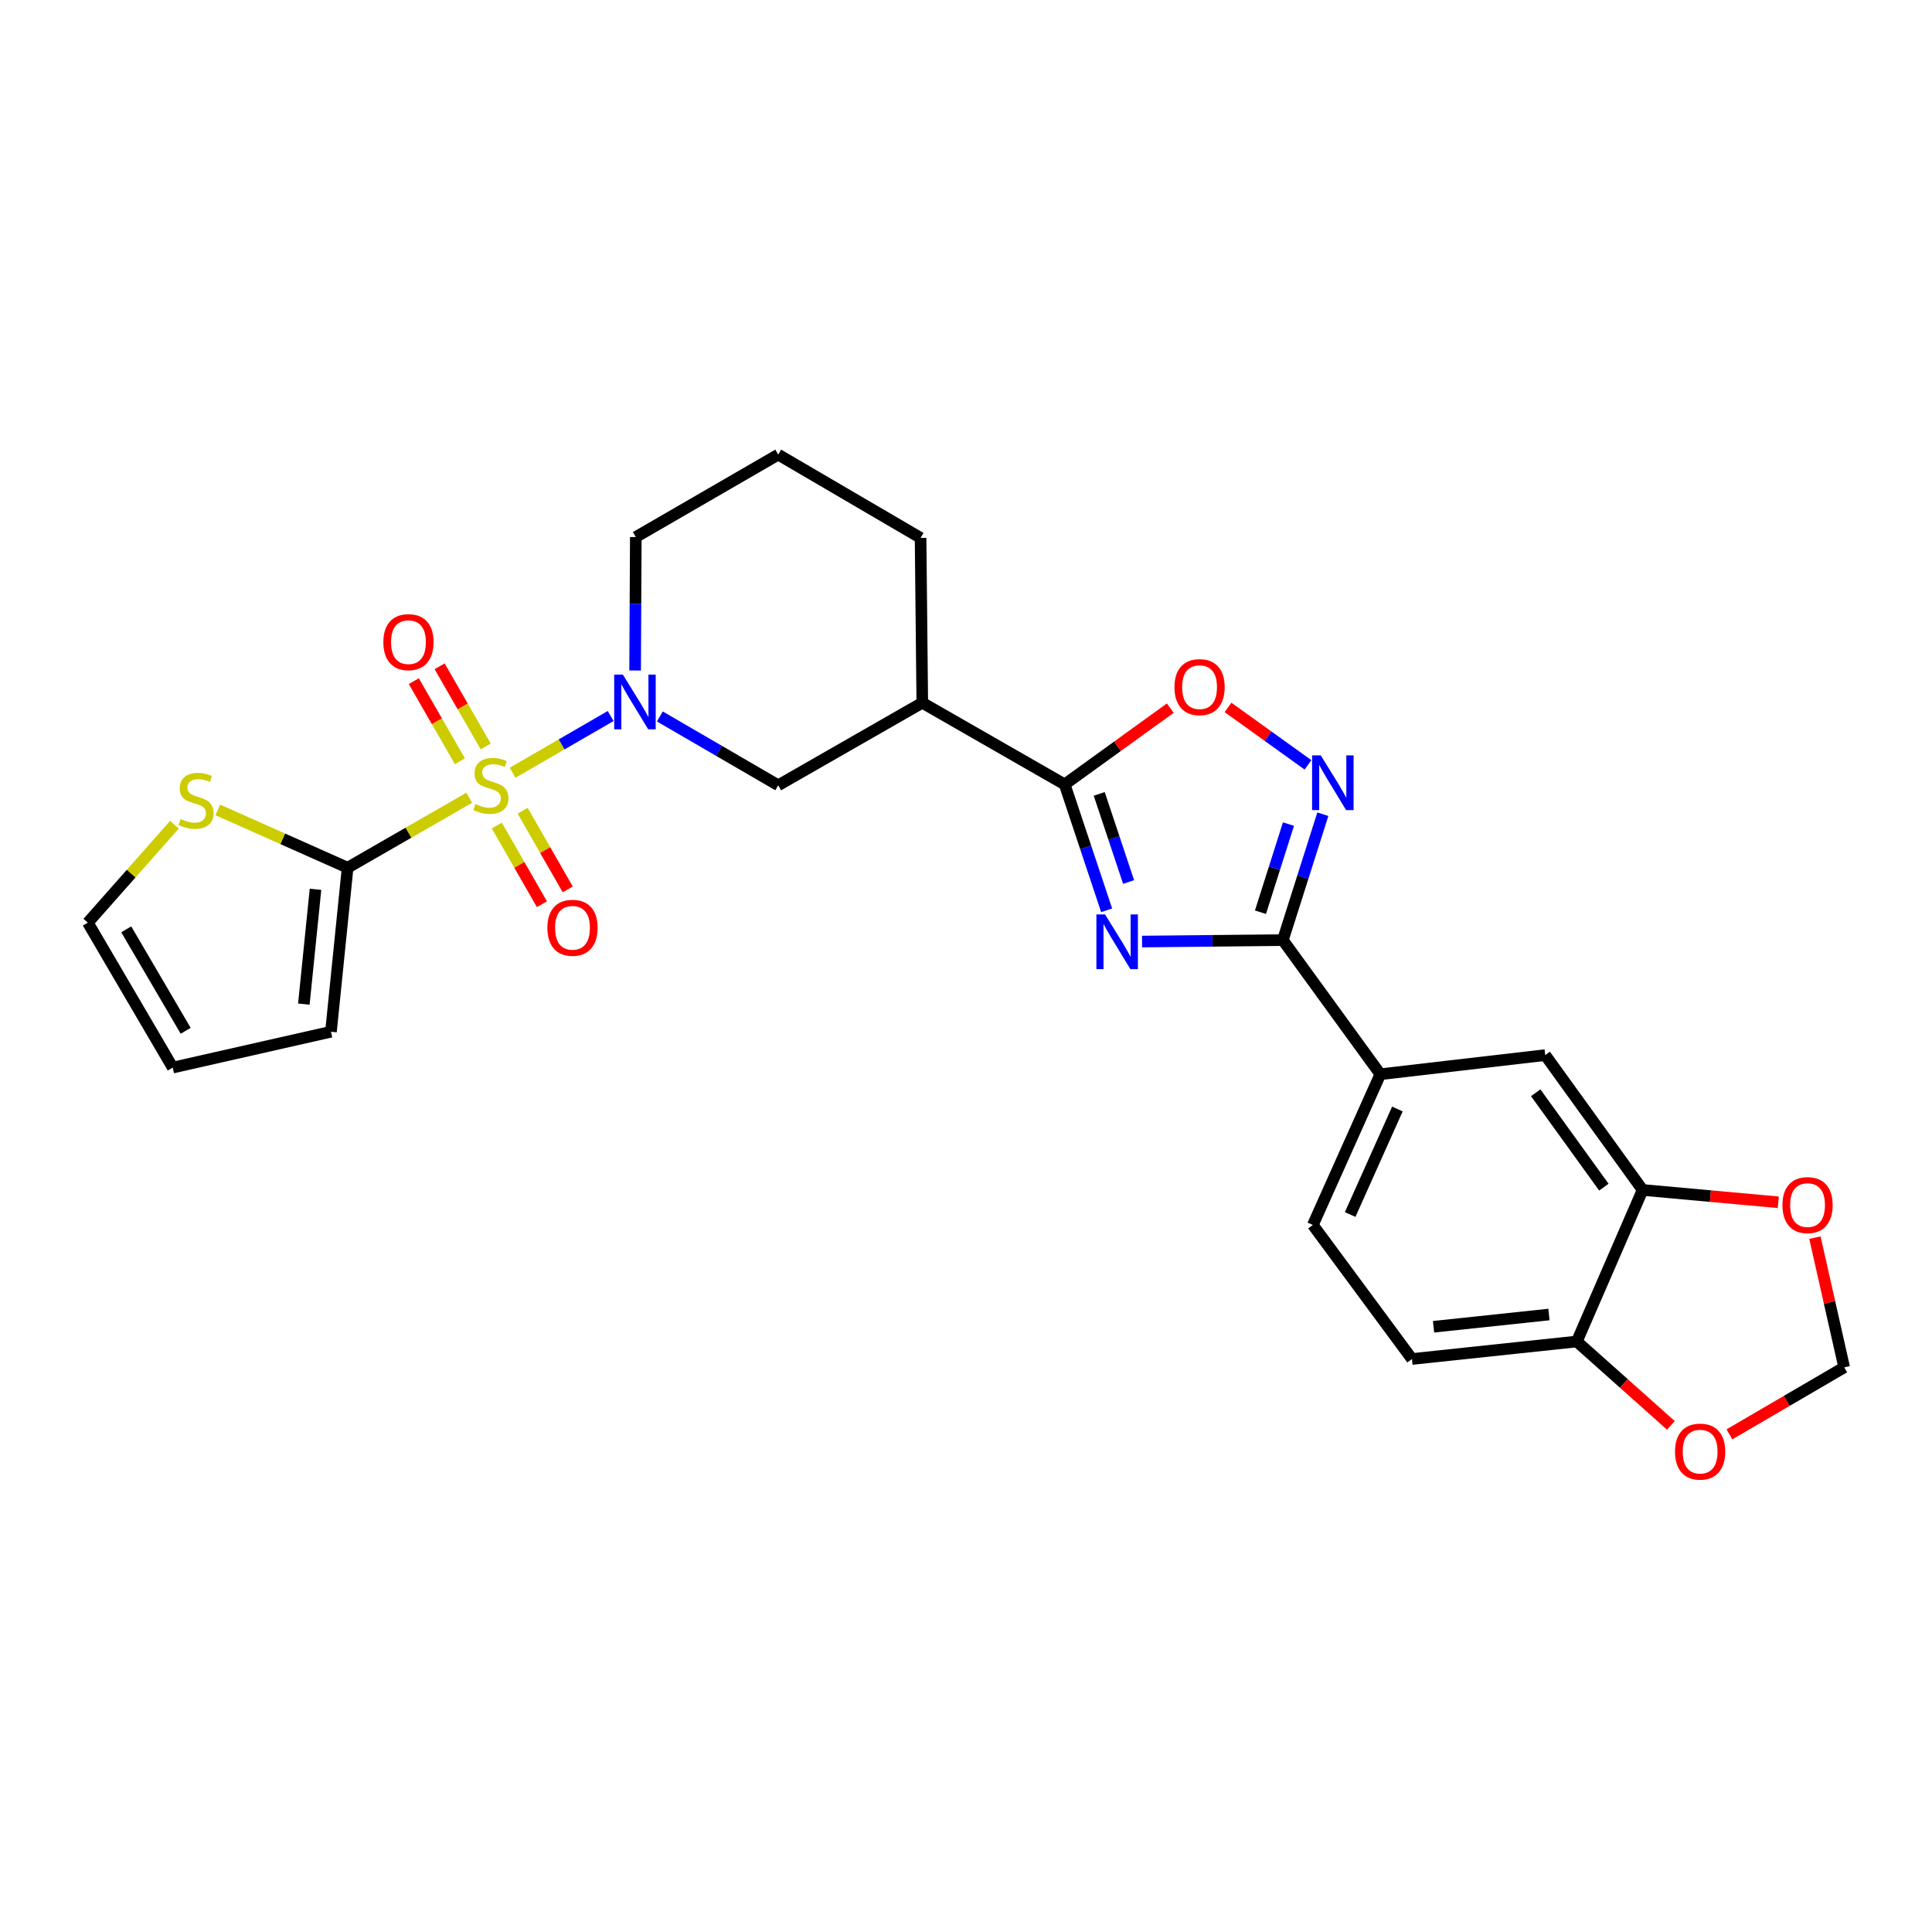 <?xml version='1.0' encoding='iso-8859-1'?>
<svg version='1.1' baseProfile='full'
              xmlns='http://www.w3.org/2000/svg'
                      xmlns:rdkit='http://www.rdkit.org/xml'
                      xmlns:xlink='http://www.w3.org/1999/xlink'
                  xml:space='preserve'
width='1000px' height='1000px' viewBox='0 0 1000 1000'>
<!-- END OF HEADER -->
<rect style='opacity:1.0;fill:#FFFFFF;stroke:none' width='1000' height='1000' x='0' y='0'> </rect>
<path class='bond-1' d='M 265.322,399.965 L 290.702,385.289' style='fill:none;fill-rule:evenodd;stroke:#CCCC00;stroke-width:6px;stroke-linecap:butt;stroke-linejoin:miter;stroke-opacity:1' />
<path class='bond-1' d='M 290.702,385.289 L 316.082,370.613' style='fill:none;fill-rule:evenodd;stroke:#0000FF;stroke-width:6px;stroke-linecap:butt;stroke-linejoin:miter;stroke-opacity:1' />
<path class='bond-4' d='M 242.87,412.916 L 211.4,431.023' style='fill:none;fill-rule:evenodd;stroke:#CCCC00;stroke-width:6px;stroke-linecap:butt;stroke-linejoin:miter;stroke-opacity:1' />
<path class='bond-4' d='M 211.4,431.023 L 179.93,449.131' style='fill:none;fill-rule:evenodd;stroke:#000000;stroke-width:6px;stroke-linecap:butt;stroke-linejoin:miter;stroke-opacity:1' />
<path class='bond-12' d='M 257.15,427.296 L 268.822,447.657' style='fill:none;fill-rule:evenodd;stroke:#CCCC00;stroke-width:6px;stroke-linecap:butt;stroke-linejoin:miter;stroke-opacity:1' />
<path class='bond-12' d='M 268.822,447.657 L 280.493,468.019' style='fill:none;fill-rule:evenodd;stroke:#FF0000;stroke-width:6px;stroke-linecap:butt;stroke-linejoin:miter;stroke-opacity:1' />
<path class='bond-12' d='M 270.52,419.632 L 282.192,439.994' style='fill:none;fill-rule:evenodd;stroke:#CCCC00;stroke-width:6px;stroke-linecap:butt;stroke-linejoin:miter;stroke-opacity:1' />
<path class='bond-12' d='M 282.192,439.994 L 293.863,460.355' style='fill:none;fill-rule:evenodd;stroke:#FF0000;stroke-width:6px;stroke-linecap:butt;stroke-linejoin:miter;stroke-opacity:1' />
<path class='bond-13' d='M 251.414,386.359 L 239.482,365.62' style='fill:none;fill-rule:evenodd;stroke:#CCCC00;stroke-width:6px;stroke-linecap:butt;stroke-linejoin:miter;stroke-opacity:1' />
<path class='bond-13' d='M 239.482,365.62 L 227.55,344.88' style='fill:none;fill-rule:evenodd;stroke:#FF0000;stroke-width:6px;stroke-linecap:butt;stroke-linejoin:miter;stroke-opacity:1' />
<path class='bond-13' d='M 238.056,394.044 L 226.124,373.305' style='fill:none;fill-rule:evenodd;stroke:#CCCC00;stroke-width:6px;stroke-linecap:butt;stroke-linejoin:miter;stroke-opacity:1' />
<path class='bond-13' d='M 226.124,373.305 L 214.192,352.565' style='fill:none;fill-rule:evenodd;stroke:#FF0000;stroke-width:6px;stroke-linecap:butt;stroke-linejoin:miter;stroke-opacity:1' />
<path class='bond-0' d='M 572.799,471.171 L 561.938,438.593' style='fill:none;fill-rule:evenodd;stroke:#0000FF;stroke-width:6px;stroke-linecap:butt;stroke-linejoin:miter;stroke-opacity:1' />
<path class='bond-0' d='M 561.938,438.593 L 551.078,406.015' style='fill:none;fill-rule:evenodd;stroke:#000000;stroke-width:6px;stroke-linecap:butt;stroke-linejoin:miter;stroke-opacity:1' />
<path class='bond-0' d='M 584.16,456.524 L 576.558,433.719' style='fill:none;fill-rule:evenodd;stroke:#0000FF;stroke-width:6px;stroke-linecap:butt;stroke-linejoin:miter;stroke-opacity:1' />
<path class='bond-0' d='M 576.558,433.719 L 568.956,410.915' style='fill:none;fill-rule:evenodd;stroke:#000000;stroke-width:6px;stroke-linecap:butt;stroke-linejoin:miter;stroke-opacity:1' />
<path class='bond-3' d='M 591.119,487.346 L 627.561,486.975' style='fill:none;fill-rule:evenodd;stroke:#0000FF;stroke-width:6px;stroke-linecap:butt;stroke-linejoin:miter;stroke-opacity:1' />
<path class='bond-3' d='M 627.561,486.975 L 664.003,486.604' style='fill:none;fill-rule:evenodd;stroke:#000000;stroke-width:6px;stroke-linecap:butt;stroke-linejoin:miter;stroke-opacity:1' />
<path class='bond-8' d='M 341.535,370.836 L 372.173,388.648' style='fill:none;fill-rule:evenodd;stroke:#0000FF;stroke-width:6px;stroke-linecap:butt;stroke-linejoin:miter;stroke-opacity:1' />
<path class='bond-8' d='M 372.173,388.648 L 402.81,406.461' style='fill:none;fill-rule:evenodd;stroke:#000000;stroke-width:6px;stroke-linecap:butt;stroke-linejoin:miter;stroke-opacity:1' />
<path class='bond-24' d='M 328.734,347.051 L 328.911,312.515' style='fill:none;fill-rule:evenodd;stroke:#0000FF;stroke-width:6px;stroke-linecap:butt;stroke-linejoin:miter;stroke-opacity:1' />
<path class='bond-24' d='M 328.911,312.515 L 329.087,277.979' style='fill:none;fill-rule:evenodd;stroke:#000000;stroke-width:6px;stroke-linecap:butt;stroke-linejoin:miter;stroke-opacity:1' />
<path class='bond-2' d='M 551.078,406.015 L 477.372,363.747' style='fill:none;fill-rule:evenodd;stroke:#000000;stroke-width:6px;stroke-linecap:butt;stroke-linejoin:miter;stroke-opacity:1' />
<path class='bond-6' d='M 551.078,406.015 L 578.41,386.271' style='fill:none;fill-rule:evenodd;stroke:#000000;stroke-width:6px;stroke-linecap:butt;stroke-linejoin:miter;stroke-opacity:1' />
<path class='bond-6' d='M 578.41,386.271 L 605.743,366.526' style='fill:none;fill-rule:evenodd;stroke:#FF0000;stroke-width:6px;stroke-linecap:butt;stroke-linejoin:miter;stroke-opacity:1' />
<path class='bond-9' d='M 664.003,486.604 L 714.465,556.021' style='fill:none;fill-rule:evenodd;stroke:#000000;stroke-width:6px;stroke-linecap:butt;stroke-linejoin:miter;stroke-opacity:1' />
<path class='bond-29' d='M 664.003,486.604 L 674.352,454.017' style='fill:none;fill-rule:evenodd;stroke:#000000;stroke-width:6px;stroke-linecap:butt;stroke-linejoin:miter;stroke-opacity:1' />
<path class='bond-29' d='M 674.352,454.017 L 684.701,421.43' style='fill:none;fill-rule:evenodd;stroke:#0000FF;stroke-width:6px;stroke-linecap:butt;stroke-linejoin:miter;stroke-opacity:1' />
<path class='bond-29' d='M 652.42,472.164 L 659.664,449.353' style='fill:none;fill-rule:evenodd;stroke:#000000;stroke-width:6px;stroke-linecap:butt;stroke-linejoin:miter;stroke-opacity:1' />
<path class='bond-29' d='M 659.664,449.353 L 666.908,426.542' style='fill:none;fill-rule:evenodd;stroke:#0000FF;stroke-width:6px;stroke-linecap:butt;stroke-linejoin:miter;stroke-opacity:1' />
<path class='bond-10' d='M 179.93,449.131 L 146.323,434.165' style='fill:none;fill-rule:evenodd;stroke:#000000;stroke-width:6px;stroke-linecap:butt;stroke-linejoin:miter;stroke-opacity:1' />
<path class='bond-10' d='M 146.323,434.165 L 112.716,419.199' style='fill:none;fill-rule:evenodd;stroke:#CCCC00;stroke-width:6px;stroke-linecap:butt;stroke-linejoin:miter;stroke-opacity:1' />
<path class='bond-17' d='M 179.93,449.131 L 171.308,534.026' style='fill:none;fill-rule:evenodd;stroke:#000000;stroke-width:6px;stroke-linecap:butt;stroke-linejoin:miter;stroke-opacity:1' />
<path class='bond-17' d='M 163.305,460.308 L 157.27,519.735' style='fill:none;fill-rule:evenodd;stroke:#000000;stroke-width:6px;stroke-linecap:butt;stroke-linejoin:miter;stroke-opacity:1' />
<path class='bond-5' d='M 677.013,395.893 L 656.318,381.026' style='fill:none;fill-rule:evenodd;stroke:#0000FF;stroke-width:6px;stroke-linecap:butt;stroke-linejoin:miter;stroke-opacity:1' />
<path class='bond-5' d='M 656.318,381.026 L 635.624,366.16' style='fill:none;fill-rule:evenodd;stroke:#FF0000;stroke-width:6px;stroke-linecap:butt;stroke-linejoin:miter;stroke-opacity:1' />
<path class='bond-7' d='M 477.372,363.747 L 402.81,406.461' style='fill:none;fill-rule:evenodd;stroke:#000000;stroke-width:6px;stroke-linecap:butt;stroke-linejoin:miter;stroke-opacity:1' />
<path class='bond-28' d='M 477.372,363.747 L 476.49,278.415' style='fill:none;fill-rule:evenodd;stroke:#000000;stroke-width:6px;stroke-linecap:butt;stroke-linejoin:miter;stroke-opacity:1' />
<path class='bond-14' d='M 714.465,556.021 L 799.805,546.115' style='fill:none;fill-rule:evenodd;stroke:#000000;stroke-width:6px;stroke-linecap:butt;stroke-linejoin:miter;stroke-opacity:1' />
<path class='bond-21' d='M 714.465,556.021 L 679.534,634.041' style='fill:none;fill-rule:evenodd;stroke:#000000;stroke-width:6px;stroke-linecap:butt;stroke-linejoin:miter;stroke-opacity:1' />
<path class='bond-21' d='M 723.29,574.021 L 698.839,628.636' style='fill:none;fill-rule:evenodd;stroke:#000000;stroke-width:6px;stroke-linecap:butt;stroke-linejoin:miter;stroke-opacity:1' />
<path class='bond-20' d='M 90.295,426.857 L 67.875,452.206' style='fill:none;fill-rule:evenodd;stroke:#CCCC00;stroke-width:6px;stroke-linecap:butt;stroke-linejoin:miter;stroke-opacity:1' />
<path class='bond-20' d='M 67.875,452.206 L 45.455,477.555' style='fill:none;fill-rule:evenodd;stroke:#000000;stroke-width:6px;stroke-linecap:butt;stroke-linejoin:miter;stroke-opacity:1' />
<path class='bond-11' d='M 850.215,615.917 L 799.805,546.115' style='fill:none;fill-rule:evenodd;stroke:#000000;stroke-width:6px;stroke-linecap:butt;stroke-linejoin:miter;stroke-opacity:1' />
<path class='bond-11' d='M 830.161,614.469 L 794.874,565.608' style='fill:none;fill-rule:evenodd;stroke:#000000;stroke-width:6px;stroke-linecap:butt;stroke-linejoin:miter;stroke-opacity:1' />
<path class='bond-16' d='M 850.215,615.917 L 885.327,619.107' style='fill:none;fill-rule:evenodd;stroke:#000000;stroke-width:6px;stroke-linecap:butt;stroke-linejoin:miter;stroke-opacity:1' />
<path class='bond-16' d='M 885.327,619.107 L 920.439,622.298' style='fill:none;fill-rule:evenodd;stroke:#FF0000;stroke-width:6px;stroke-linecap:butt;stroke-linejoin:miter;stroke-opacity:1' />
<path class='bond-30' d='M 850.215,615.917 L 816.166,694.357' style='fill:none;fill-rule:evenodd;stroke:#000000;stroke-width:6px;stroke-linecap:butt;stroke-linejoin:miter;stroke-opacity:1' />
<path class='bond-15' d='M 816.166,694.357 L 730.826,703.415' style='fill:none;fill-rule:evenodd;stroke:#000000;stroke-width:6px;stroke-linecap:butt;stroke-linejoin:miter;stroke-opacity:1' />
<path class='bond-15' d='M 801.739,680.391 L 742,686.732' style='fill:none;fill-rule:evenodd;stroke:#000000;stroke-width:6px;stroke-linecap:butt;stroke-linejoin:miter;stroke-opacity:1' />
<path class='bond-18' d='M 816.166,694.357 L 840.506,716.065' style='fill:none;fill-rule:evenodd;stroke:#000000;stroke-width:6px;stroke-linecap:butt;stroke-linejoin:miter;stroke-opacity:1' />
<path class='bond-18' d='M 840.506,716.065 L 864.846,737.773' style='fill:none;fill-rule:evenodd;stroke:#FF0000;stroke-width:6px;stroke-linecap:butt;stroke-linejoin:miter;stroke-opacity:1' />
<path class='bond-19' d='M 939.397,640.588 L 946.971,674.163' style='fill:none;fill-rule:evenodd;stroke:#FF0000;stroke-width:6px;stroke-linecap:butt;stroke-linejoin:miter;stroke-opacity:1' />
<path class='bond-19' d='M 946.971,674.163 L 954.545,707.739' style='fill:none;fill-rule:evenodd;stroke:#000000;stroke-width:6px;stroke-linecap:butt;stroke-linejoin:miter;stroke-opacity:1' />
<path class='bond-22' d='M 171.308,534.026 L 89.401,552.579' style='fill:none;fill-rule:evenodd;stroke:#000000;stroke-width:6px;stroke-linecap:butt;stroke-linejoin:miter;stroke-opacity:1' />
<path class='bond-31' d='M 895.142,742.423 L 924.844,725.081' style='fill:none;fill-rule:evenodd;stroke:#FF0000;stroke-width:6px;stroke-linecap:butt;stroke-linejoin:miter;stroke-opacity:1' />
<path class='bond-31' d='M 924.844,725.081 L 954.545,707.739' style='fill:none;fill-rule:evenodd;stroke:#000000;stroke-width:6px;stroke-linecap:butt;stroke-linejoin:miter;stroke-opacity:1' />
<path class='bond-27' d='M 45.455,477.555 L 89.401,552.579' style='fill:none;fill-rule:evenodd;stroke:#000000;stroke-width:6px;stroke-linecap:butt;stroke-linejoin:miter;stroke-opacity:1' />
<path class='bond-27' d='M 65.344,481.02 L 96.106,533.536' style='fill:none;fill-rule:evenodd;stroke:#000000;stroke-width:6px;stroke-linecap:butt;stroke-linejoin:miter;stroke-opacity:1' />
<path class='bond-23' d='M 679.534,634.041 L 730.826,703.415' style='fill:none;fill-rule:evenodd;stroke:#000000;stroke-width:6px;stroke-linecap:butt;stroke-linejoin:miter;stroke-opacity:1' />
<path class='bond-26' d='M 329.087,277.979 L 402.81,235.308' style='fill:none;fill-rule:evenodd;stroke:#000000;stroke-width:6px;stroke-linecap:butt;stroke-linejoin:miter;stroke-opacity:1' />
<path class='bond-25' d='M 476.49,278.415 L 402.81,235.308' style='fill:none;fill-rule:evenodd;stroke:#000000;stroke-width:6px;stroke-linecap:butt;stroke-linejoin:miter;stroke-opacity:1' />
<path  class='atom-0' d='M 246.089 416.181
Q 246.409 416.301, 247.729 416.861
Q 249.049 417.421, 250.489 417.781
Q 251.969 418.101, 253.409 418.101
Q 256.089 418.101, 257.649 416.821
Q 259.209 415.501, 259.209 413.221
Q 259.209 411.661, 258.409 410.701
Q 257.649 409.741, 256.449 409.221
Q 255.249 408.701, 253.249 408.101
Q 250.729 407.341, 249.209 406.621
Q 247.729 405.901, 246.649 404.381
Q 245.609 402.861, 245.609 400.301
Q 245.609 396.741, 248.009 394.541
Q 250.449 392.341, 255.249 392.341
Q 258.529 392.341, 262.249 393.901
L 261.329 396.981
Q 257.929 395.581, 255.369 395.581
Q 252.609 395.581, 251.089 396.741
Q 249.569 397.861, 249.609 399.821
Q 249.609 401.341, 250.369 402.261
Q 251.169 403.181, 252.289 403.701
Q 253.449 404.221, 255.369 404.821
Q 257.929 405.621, 259.449 406.421
Q 260.969 407.221, 262.049 408.861
Q 263.169 410.461, 263.169 413.221
Q 263.169 417.141, 260.529 419.261
Q 257.929 421.341, 253.569 421.341
Q 251.049 421.341, 249.129 420.781
Q 247.249 420.261, 245.009 419.341
L 246.089 416.181
' fill='#CCCC00'/>
<path  class='atom-1' d='M 571.975 473.318
L 581.255 488.318
Q 582.175 489.798, 583.655 492.478
Q 585.135 495.158, 585.215 495.318
L 585.215 473.318
L 588.975 473.318
L 588.975 501.638
L 585.095 501.638
L 575.135 485.238
Q 573.975 483.318, 572.735 481.118
Q 571.535 478.918, 571.175 478.238
L 571.175 501.638
L 567.495 501.638
L 567.495 473.318
L 571.975 473.318
' fill='#0000FF'/>
<path  class='atom-2' d='M 322.391 349.185
L 331.671 364.185
Q 332.591 365.665, 334.071 368.345
Q 335.551 371.025, 335.631 371.185
L 335.631 349.185
L 339.391 349.185
L 339.391 377.505
L 335.511 377.505
L 325.551 361.105
Q 324.391 359.185, 323.151 356.985
Q 321.951 354.785, 321.591 354.105
L 321.591 377.505
L 317.911 377.505
L 317.911 349.185
L 322.391 349.185
' fill='#0000FF'/>
<path  class='atom-6' d='M 683.616 390.973
L 692.896 405.973
Q 693.816 407.453, 695.296 410.133
Q 696.776 412.813, 696.856 412.973
L 696.856 390.973
L 700.616 390.973
L 700.616 419.293
L 696.736 419.293
L 686.776 402.893
Q 685.616 400.973, 684.376 398.773
Q 683.176 396.573, 682.816 395.893
L 682.816 419.293
L 679.136 419.293
L 679.136 390.973
L 683.616 390.973
' fill='#0000FF'/>
<path  class='atom-7' d='M 607.896 355.66
Q 607.896 348.86, 611.256 345.06
Q 614.616 341.26, 620.896 341.26
Q 627.176 341.26, 630.536 345.06
Q 633.896 348.86, 633.896 355.66
Q 633.896 362.54, 630.496 366.46
Q 627.096 370.34, 620.896 370.34
Q 614.656 370.34, 611.256 366.46
Q 607.896 362.58, 607.896 355.66
M 620.896 367.14
Q 625.216 367.14, 627.536 364.26
Q 629.896 361.34, 629.896 355.66
Q 629.896 350.1, 627.536 347.3
Q 625.216 344.46, 620.896 344.46
Q 616.576 344.46, 614.216 347.26
Q 611.896 350.06, 611.896 355.66
Q 611.896 361.38, 614.216 364.26
Q 616.576 367.14, 620.896 367.14
' fill='#FF0000'/>
<path  class='atom-11' d='M 93.489 423.92
Q 93.809 424.04, 95.129 424.6
Q 96.449 425.16, 97.889 425.52
Q 99.369 425.84, 100.809 425.84
Q 103.489 425.84, 105.049 424.56
Q 106.609 423.24, 106.609 420.96
Q 106.609 419.4, 105.809 418.44
Q 105.049 417.48, 103.849 416.96
Q 102.649 416.44, 100.649 415.84
Q 98.129 415.08, 96.609 414.36
Q 95.129 413.64, 94.049 412.12
Q 93.009 410.6, 93.009 408.04
Q 93.009 404.48, 95.409 402.28
Q 97.849 400.08, 102.649 400.08
Q 105.929 400.08, 109.649 401.64
L 108.729 404.72
Q 105.329 403.32, 102.769 403.32
Q 100.009 403.32, 98.489 404.48
Q 96.969 405.6, 97.009 407.56
Q 97.009 409.08, 97.769 410
Q 98.569 410.92, 99.689 411.44
Q 100.849 411.96, 102.769 412.56
Q 105.329 413.36, 106.849 414.16
Q 108.369 414.96, 109.449 416.6
Q 110.569 418.2, 110.569 420.96
Q 110.569 424.88, 107.929 427
Q 105.329 429.08, 100.969 429.08
Q 98.449 429.08, 96.529 428.52
Q 94.649 428, 92.409 427.08
L 93.489 423.92
' fill='#CCCC00'/>
<path  class='atom-13' d='M 283.323 480.22
Q 283.323 473.42, 286.683 469.62
Q 290.043 465.82, 296.323 465.82
Q 302.603 465.82, 305.963 469.62
Q 309.323 473.42, 309.323 480.22
Q 309.323 487.1, 305.923 491.02
Q 302.523 494.9, 296.323 494.9
Q 290.083 494.9, 286.683 491.02
Q 283.323 487.14, 283.323 480.22
M 296.323 491.7
Q 300.643 491.7, 302.963 488.82
Q 305.323 485.9, 305.323 480.22
Q 305.323 474.66, 302.963 471.86
Q 300.643 469.02, 296.323 469.02
Q 292.003 469.02, 289.643 471.82
Q 287.323 474.62, 287.323 480.22
Q 287.323 485.94, 289.643 488.82
Q 292.003 491.7, 296.323 491.7
' fill='#FF0000'/>
<path  class='atom-14' d='M 198.419 332.373
Q 198.419 325.573, 201.779 321.773
Q 205.139 317.973, 211.419 317.973
Q 217.699 317.973, 221.059 321.773
Q 224.419 325.573, 224.419 332.373
Q 224.419 339.253, 221.019 343.173
Q 217.619 347.053, 211.419 347.053
Q 205.179 347.053, 201.779 343.173
Q 198.419 339.293, 198.419 332.373
M 211.419 343.853
Q 215.739 343.853, 218.059 340.973
Q 220.419 338.053, 220.419 332.373
Q 220.419 326.813, 218.059 324.013
Q 215.739 321.173, 211.419 321.173
Q 207.099 321.173, 204.739 323.973
Q 202.419 326.773, 202.419 332.373
Q 202.419 338.093, 204.739 340.973
Q 207.099 343.853, 211.419 343.853
' fill='#FF0000'/>
<path  class='atom-17' d='M 922.582 623.754
Q 922.582 616.954, 925.942 613.154
Q 929.302 609.354, 935.582 609.354
Q 941.862 609.354, 945.222 613.154
Q 948.582 616.954, 948.582 623.754
Q 948.582 630.634, 945.182 634.554
Q 941.782 638.434, 935.582 638.434
Q 929.342 638.434, 925.942 634.554
Q 922.582 630.674, 922.582 623.754
M 935.582 635.234
Q 939.902 635.234, 942.222 632.354
Q 944.582 629.434, 944.582 623.754
Q 944.582 618.194, 942.222 615.394
Q 939.902 612.554, 935.582 612.554
Q 931.262 612.554, 928.902 615.354
Q 926.582 618.154, 926.582 623.754
Q 926.582 629.474, 928.902 632.354
Q 931.262 635.234, 935.582 635.234
' fill='#FF0000'/>
<path  class='atom-19' d='M 866.984 751.354
Q 866.984 744.554, 870.344 740.754
Q 873.704 736.954, 879.984 736.954
Q 886.264 736.954, 889.624 740.754
Q 892.984 744.554, 892.984 751.354
Q 892.984 758.234, 889.584 762.154
Q 886.184 766.034, 879.984 766.034
Q 873.744 766.034, 870.344 762.154
Q 866.984 758.274, 866.984 751.354
M 879.984 762.834
Q 884.304 762.834, 886.624 759.954
Q 888.984 757.034, 888.984 751.354
Q 888.984 745.794, 886.624 742.994
Q 884.304 740.154, 879.984 740.154
Q 875.664 740.154, 873.304 742.954
Q 870.984 745.754, 870.984 751.354
Q 870.984 757.074, 873.304 759.954
Q 875.664 762.834, 879.984 762.834
' fill='#FF0000'/>
</svg>
